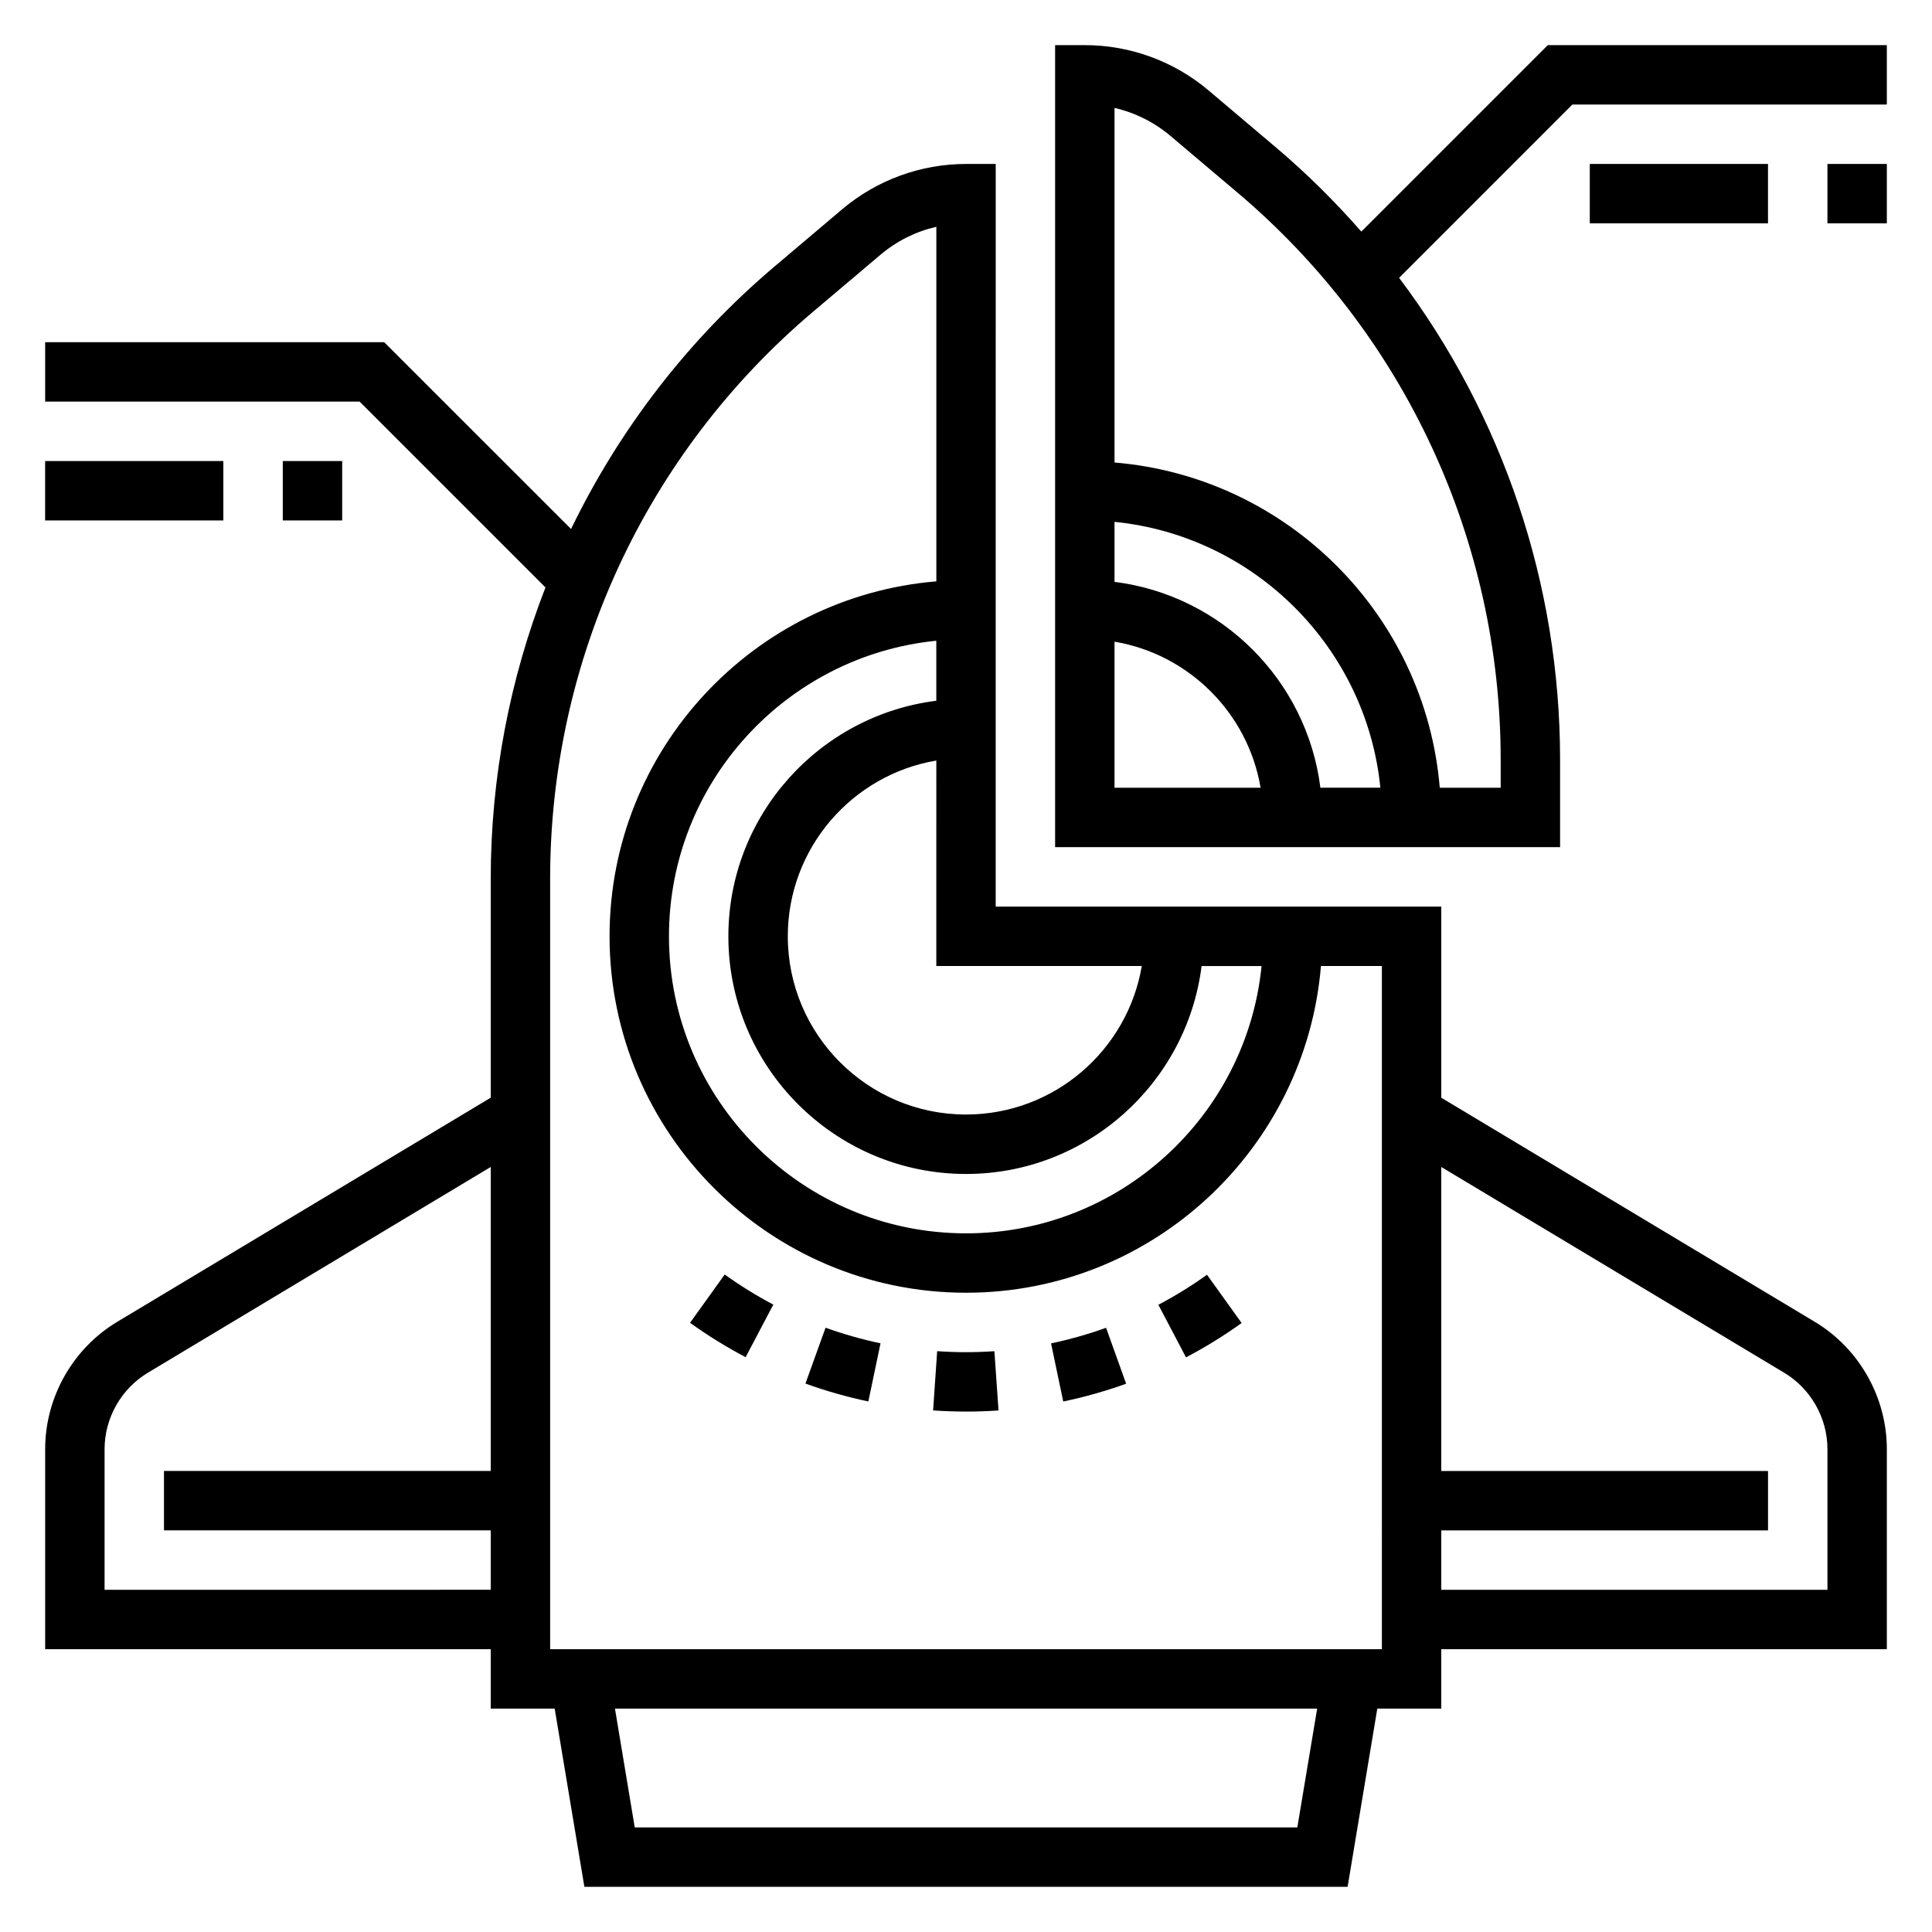 <?xml version="1.0" encoding="UTF-8"?>
<!-- Uploaded to: SVG Repo, www.svgrepo.com, Generator: SVG Repo Mixer Tools -->
<svg fill="#000000" width="800px" height="800px" version="1.1" viewBox="144 144 512 512" xmlns="http://www.w3.org/2000/svg">
 <g>
  <path d="m624.92 494.29-98.969-59.387v-50.648h-118.08v-86.594l0.004-110.21h-7.871c-12.012 0-23.68 4.273-32.844 12.027l-17.855 15.109c-22.977 19.445-41.188 43.227-53.969 69.605l-49.516-49.508h-89.852v15.742h83.332l49.254 49.254c-9.457 24.293-14.504 50.398-14.504 77.164v58.055l-98.969 59.387c-11.785 7.062-19.113 20.004-19.113 33.746v53.02h118.08v15.742h16.949l7.871 47.23h202.26l7.871-47.23 16.953 0.004v-15.742h118.08v-53.02c0-13.746-7.328-26.688-19.113-33.75zm-146.59-94.289c-3.961 39.723-37.574 70.848-78.328 70.848-43.406 0-78.719-35.312-78.719-78.719 0-40.754 31.125-74.367 70.848-78.328v15.902c-31.016 3.898-55.105 30.379-55.105 62.434 0 34.723 28.254 62.977 62.977 62.977 32.055 0 58.535-24.09 62.434-55.105h15.895zm-31.746 0c-3.762 22.309-23.215 39.359-46.578 39.359-26.047 0-47.23-21.184-47.23-47.23 0-23.363 17.051-42.816 39.359-46.578l-0.004 54.449zm-274.87 165.31v-37.273c0-8.25 4.402-16.004 11.469-20.246l90.867-54.531v80.562h-86.594v15.742h86.594v15.742zm316.09 62.977h-175.59l-5.242-31.488h186.09zm22.41-47.234h-220.42v-204.21c0-58.008 25.395-112.77 69.676-150.23l17.871-15.105c4.289-3.637 9.375-6.164 14.801-7.406v93.961c-48.422 4.019-86.602 44.625-86.602 94.059 0 52.09 42.375 94.465 94.465 94.465 49.438 0 90.039-38.18 94.062-86.594l16.145 0.004zm118.08-15.742h-102.34v-15.742h86.594v-15.742l-86.594-0.004v-80.562l90.867 54.523c7.07 4.238 11.473 12 11.473 20.25z"/>
  <path d="m554.18 155.96-49.414 49.414c-6.926-7.902-14.438-15.375-22.586-22.27l-17.855-15.105c-9.16-7.762-20.824-12.039-32.836-12.039h-7.871v212.54h133.82v-23.152c0-46.602-15.199-91.254-42.66-127.72l45.918-45.922h83.332v-15.746zm-114.82 196.8v-38.707c19.75 3.328 35.375 18.957 38.707 38.707zm54.559 0c-3.566-28.434-26.129-50.988-54.562-54.562v-15.902c37.133 3.707 66.746 33.324 70.453 70.453l-15.891 0.004zm47.777 0h-16.145c-3.805-45.805-40.387-82.387-86.191-86.191v-93.969c5.414 1.242 10.508 3.769 14.809 7.406l17.863 15.105c44.27 37.469 69.664 92.227 69.664 150.24z"/>
  <path d="m628.29 187.45h15.742v15.742h-15.742z"/>
  <path d="m565.31 187.45h47.23v15.742h-47.23z"/>
  <path d="m155.96 266.18h47.23v15.742h-47.23z"/>
  <path d="m218.94 266.18h15.742v15.742h-15.742z"/>
  <path d="m450.98 489.78 7.32 13.934c5.102-2.676 10.059-5.738 14.746-9.102l-9.18-12.793c-4.102 2.949-8.438 5.617-12.887 7.961z"/>
  <path d="m357.45 510.66c5.441 1.969 11.051 3.559 16.672 4.738l3.227-15.406c-4.902-1.031-9.801-2.426-14.57-4.133z"/>
  <path d="m422.54 500.01 3.227 15.406c5.637-1.18 11.25-2.769 16.672-4.715l-5.32-14.824c-4.746 1.711-9.648 3.094-14.578 4.133z"/>
  <path d="m392.36 502.07-1.078 15.711c2.871 0.191 5.777 0.293 8.723 0.301 2.898 0 5.762-0.102 8.613-0.293l-1.094-15.711c-5.035 0.355-10.184 0.348-15.164-0.008z"/>
  <path d="m326.87 494.56c4.699 3.379 9.66 6.438 14.73 9.109l7.336-13.934c-4.434-2.34-8.77-5.023-12.887-7.973z"/>
 </g>
</svg>